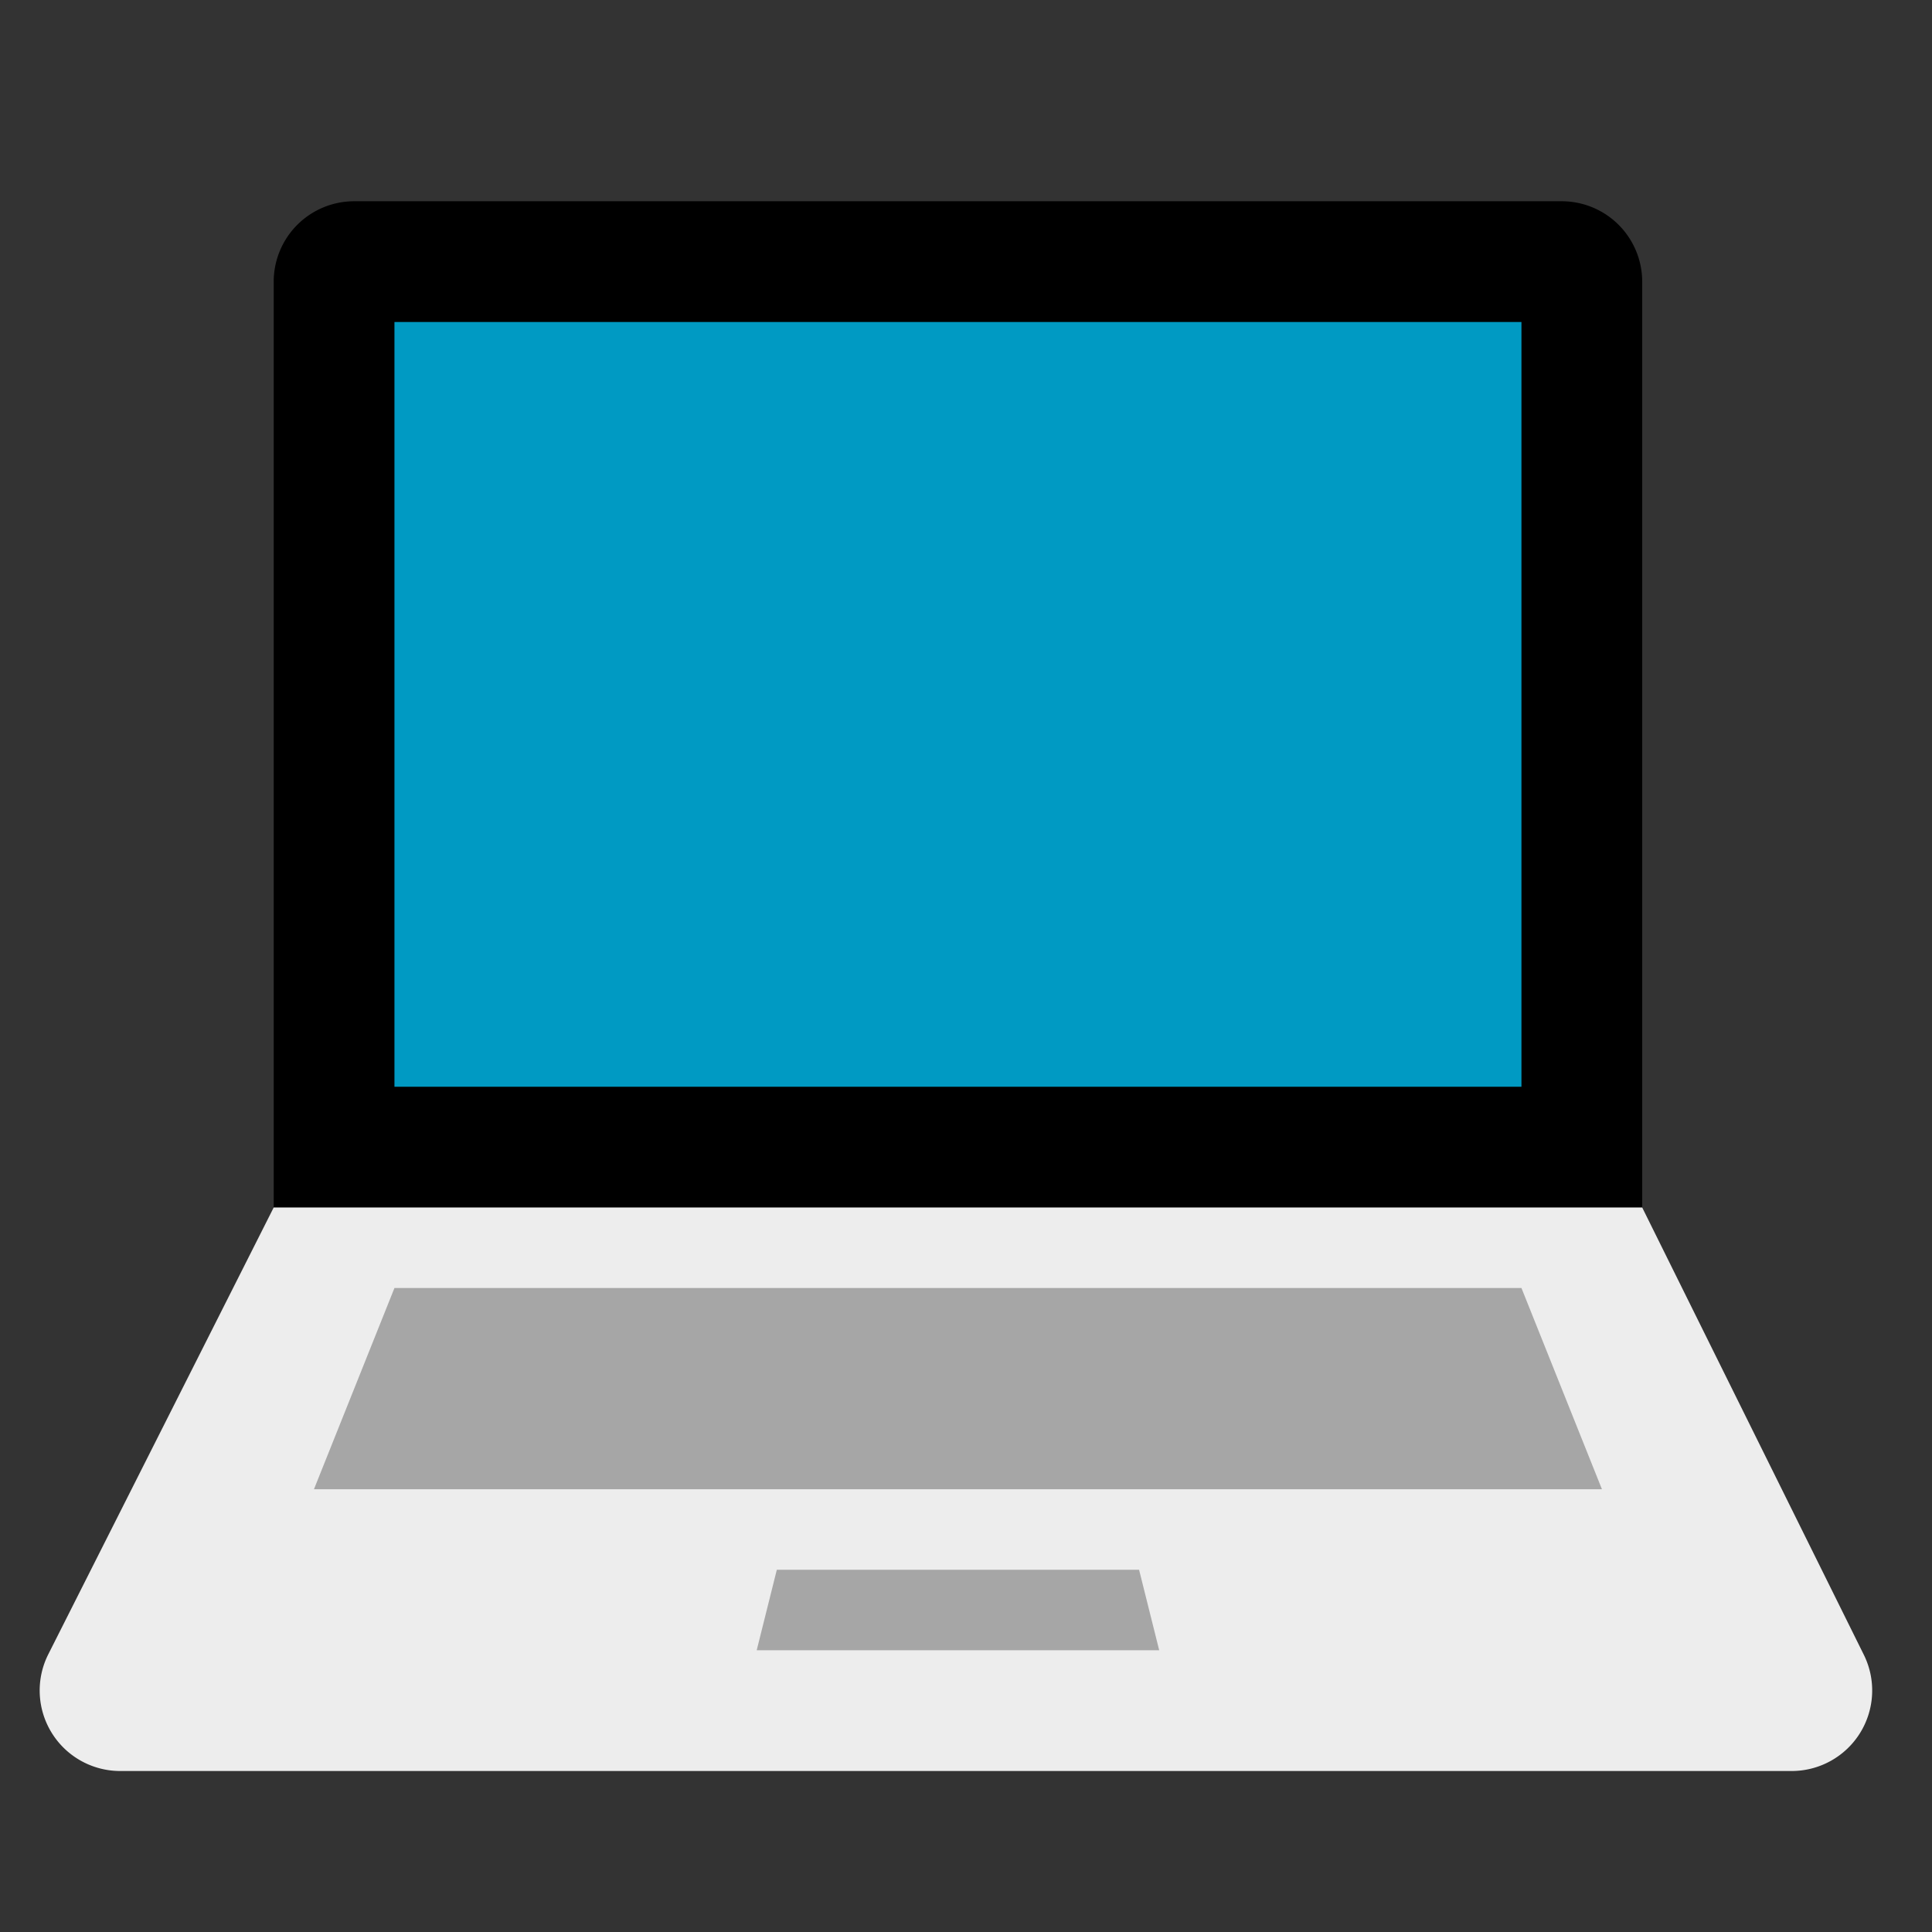 <svg xmlns="http://www.w3.org/2000/svg" width="48" height="48" fill="none"><rect width="100%" height="100%" fill="#333333" stroke="none"/><path fill="#000" d="M40.8 30V7a2 2 0 0 0-2-2h-30a2 2 0 0 0-2 2v23h34Z"/><path fill="#EDEDED" d="M40.8 30h-34L1.2 41.1A2 2 0 0 0 3 44h41.5a2 2 0 0 0 1.8-2.9L40.8 30Z"/><path fill="#009AC3" d="M37.8 8h-28v19h28V8Z"/><path fill="#A6A6A6" d="M39.8 37h-32l2-5h28l2 5ZM28.8 41h-10l.5-2h9l.5 2Z"/></svg>